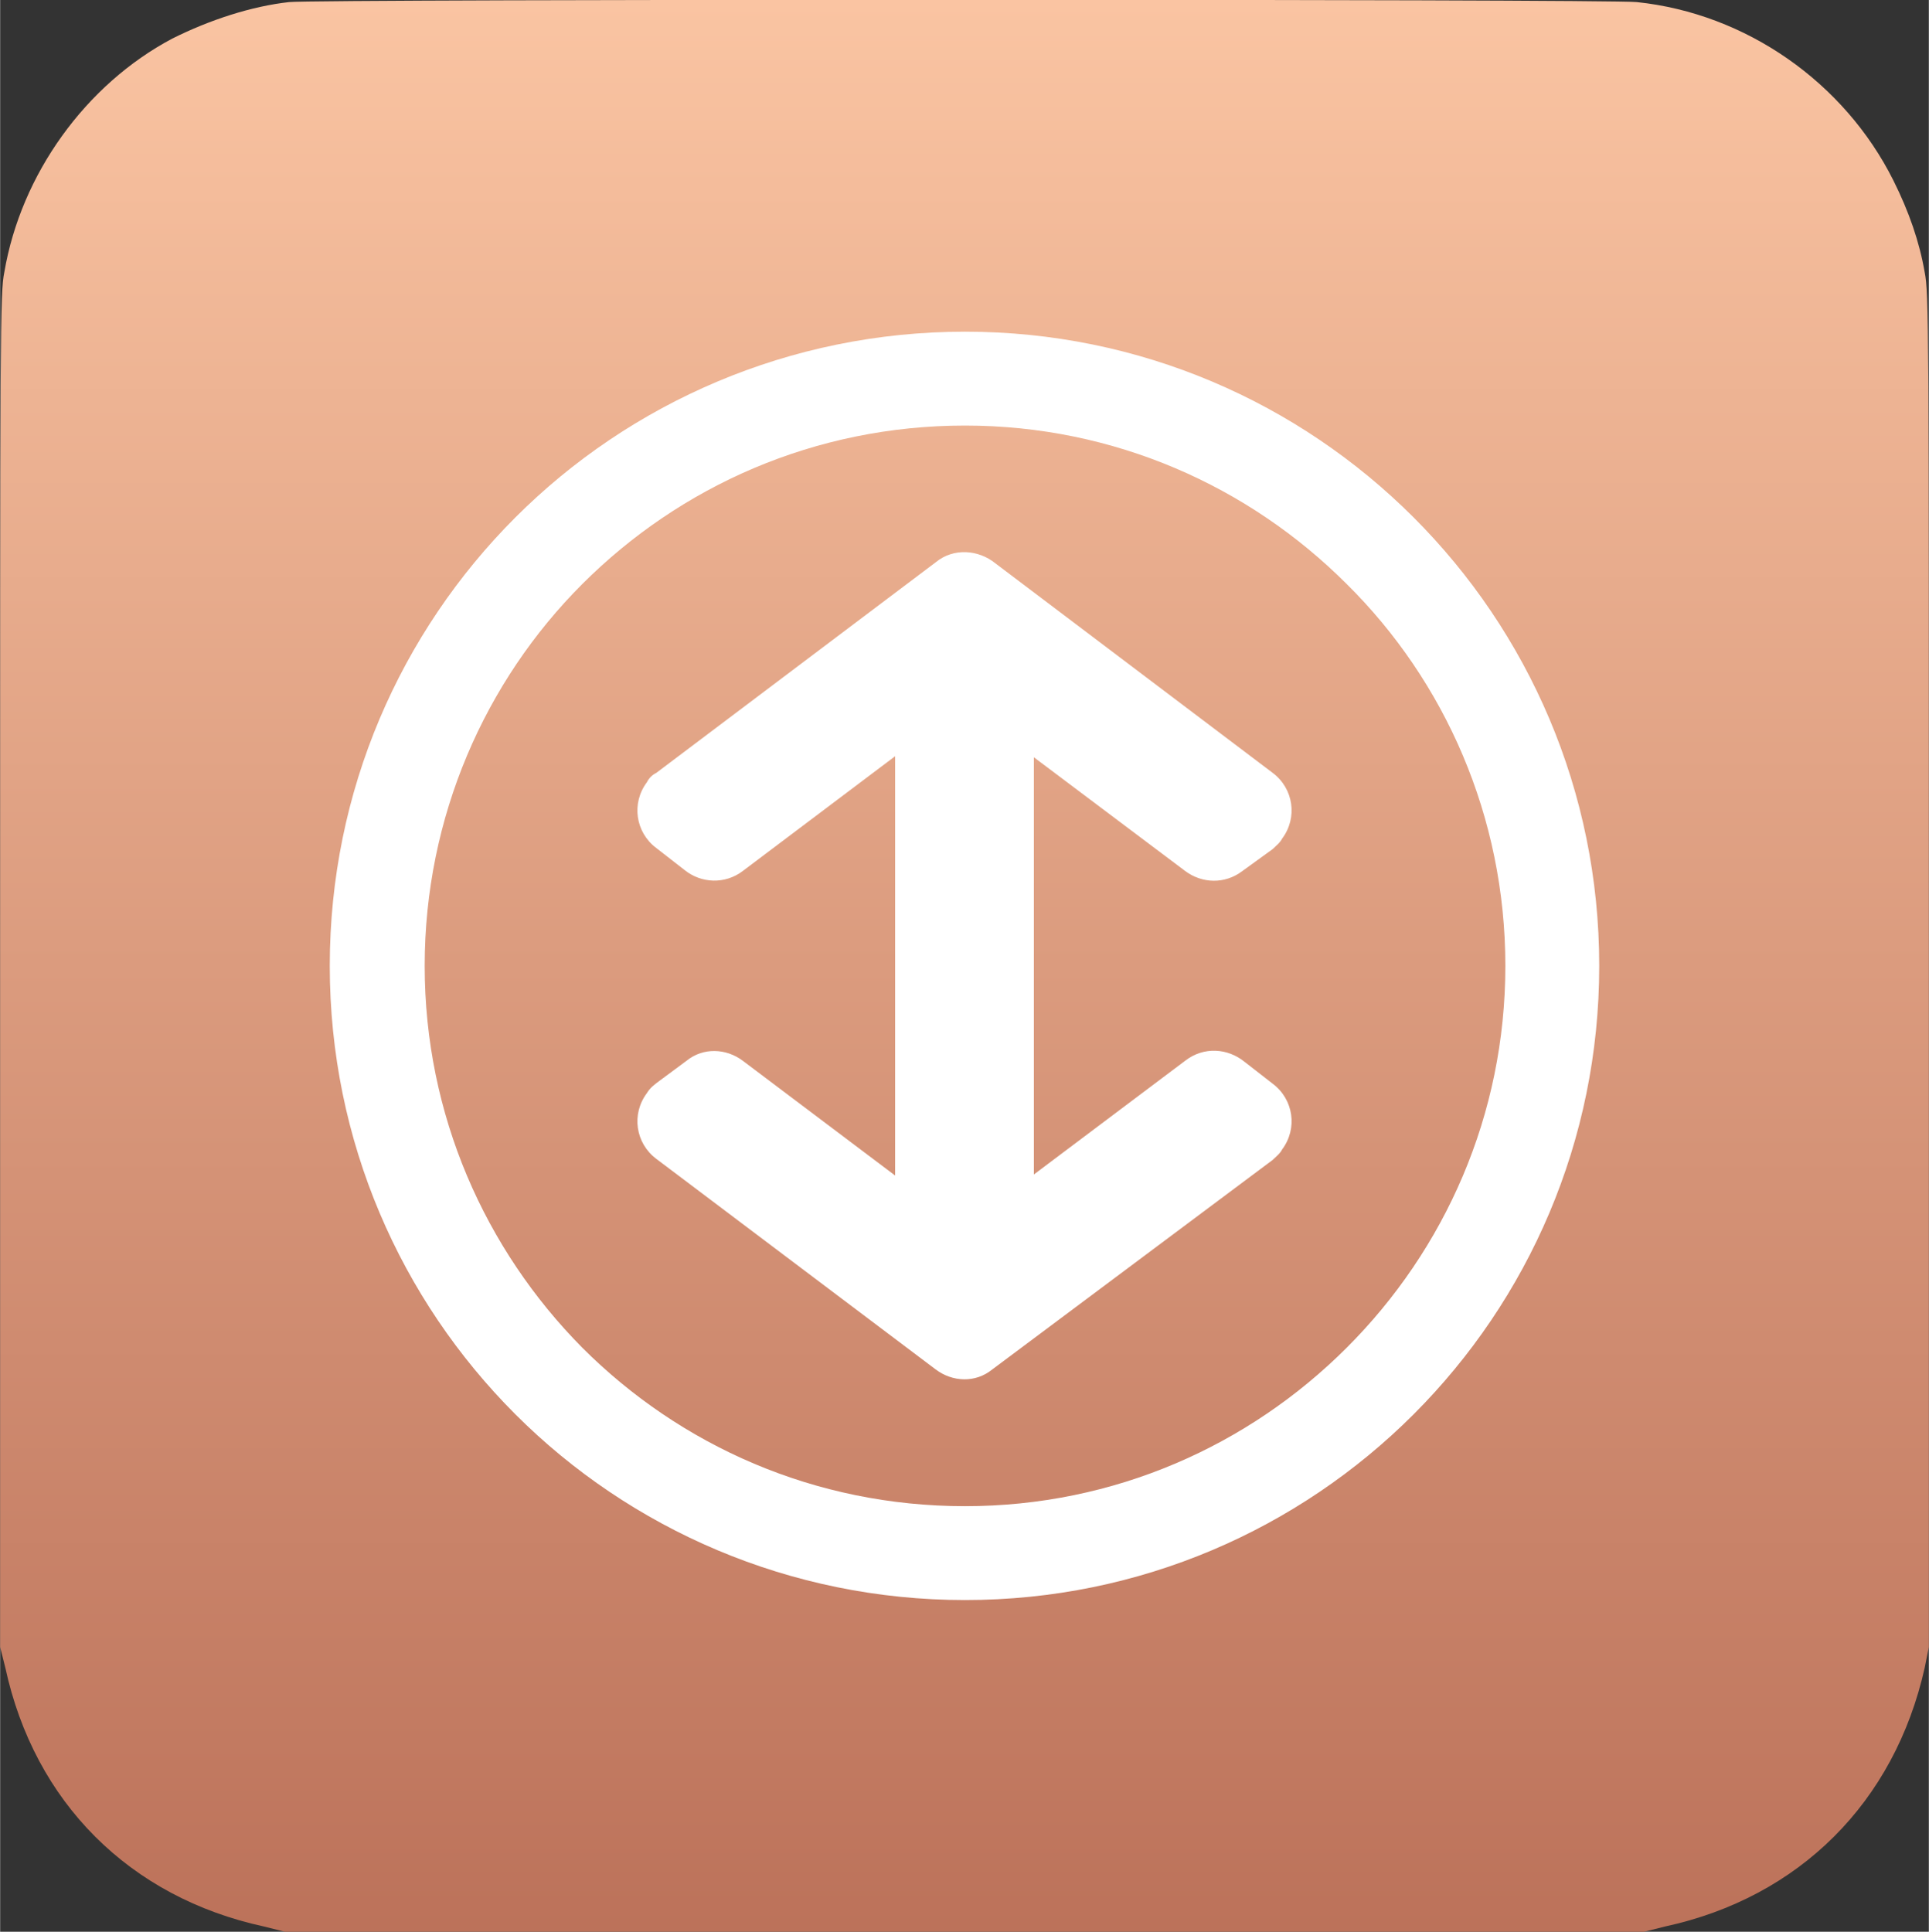 <?xml version="1.0" encoding="UTF-8"?> <svg xmlns="http://www.w3.org/2000/svg" xmlns:xlink="http://www.w3.org/1999/xlink" xmlns:xodm="http://www.corel.com/coreldraw/odm/2003" xml:space="preserve" width="681px" height="682px" version="1.1" style="shape-rendering:geometricPrecision; text-rendering:geometricPrecision; image-rendering:optimizeQuality; fill-rule:evenodd; clip-rule:evenodd" viewBox="0 0 18.49 18.52"><rect x="0" y="0" width="18.49" height="18.52" fill="#333333" stroke="none"/> <defs> <style type="text/css"> .fil0 {fill:white} .fil1 {fill:url(#id0)} </style> <linearGradient id="id0" gradientUnits="userSpaceOnUse" x1="9.25" y1="18.52" x2="9.25" y2="0"> <stop offset="0" style="stop-opacity:1; stop-color:#BC725A"></stop> <stop offset="1" style="stop-opacity:1; stop-color:#FAC4A2"></stop> </linearGradient> </defs> <g id="Слой_x0020_1">  <rect class="fil0" x="0.43" y="0.41" width="17.64" height="17.7" rx="4.13" ry="5.8"></rect> <path class="fil1" d="M2.77 0.02c-0.36,0.04 -0.76,0.17 -1.12,0.35 -0.83,0.44 -1.45,1.3 -1.61,2.24 -0.04,0.2 -0.04,0.47 -0.04,6.69l0 6.49 0.05 0.2c0.28,1.29 1.19,2.2 2.48,2.48l0.2 0.05 6.52 0 6.51 0 0.2 -0.05c1.29,-0.28 2.2,-1.19 2.49,-2.48l0.04 -0.2 0 -6.49c0,-6.22 0,-6.49 -0.04,-6.69 -0.05,-0.29 -0.15,-0.58 -0.3,-0.88 -0.47,-0.94 -1.41,-1.6 -2.46,-1.71 -0.25,-0.03 -12.68,-0.03 -12.92,0zm6.48 3.16c1.68,0 3.2,0.68 4.3,1.78 1.1,1.1 1.78,2.62 1.78,4.3 0,1.68 -0.68,3.2 -1.78,4.3 -1.1,1.1 -2.62,1.78 -4.3,1.78 -1.68,0 -3.21,-0.68 -4.31,-1.78 -1.1,-1.1 -1.78,-2.62 -1.78,-4.3 0,-1.68 0.68,-3.2 1.78,-4.3 1.1,-1.1 2.63,-1.78 4.31,-1.78zm-2.13 6.99l1.46 1.1 0 -4.02 -1.46 1.1c-0.17,0.13 -0.4,0.12 -0.56,-0.01l-0.27 -0.21c-0.2,-0.15 -0.24,-0.43 -0.09,-0.63 0.02,-0.04 0.05,-0.07 0.09,-0.09l0 0 2.68 -2.02c0.17,-0.14 0.41,-0.12 0.57,0.01l2.66 2.01c0.2,0.15 0.24,0.43 0.09,0.63 -0.02,0.04 -0.06,0.07 -0.09,0.1l-0.29 0.21c-0.17,0.13 -0.39,0.12 -0.55,0l0 0 -1.45 -1.09 0 4 1.45 -1.09c0.18,-0.14 0.41,-0.12 0.57,0.01l0.27 0.21c0.2,0.15 0.24,0.43 0.09,0.63 -0.02,0.04 -0.06,0.07 -0.09,0.1l-2.69 2.01c-0.16,0.13 -0.38,0.12 -0.54,0l0 0 -2.68 -2.02c-0.2,-0.15 -0.24,-0.43 -0.09,-0.63 0.03,-0.05 0.07,-0.08 0.11,-0.11l0.27 -0.2c0.16,-0.13 0.38,-0.12 0.54,0zm5.79 -4.57c-0.94,-0.94 -2.23,-1.52 -3.66,-1.52 -1.44,0 -2.73,0.58 -3.67,1.52 -0.93,0.93 -1.51,2.23 -1.51,3.66 0,1.43 0.58,2.72 1.51,3.66 0.94,0.94 2.23,1.52 3.67,1.52 1.43,0 2.72,-0.58 3.66,-1.52 0.94,-0.94 1.52,-2.23 1.52,-3.66 0,-1.43 -0.58,-2.73 -1.52,-3.66z"></path> </g> </svg> 
